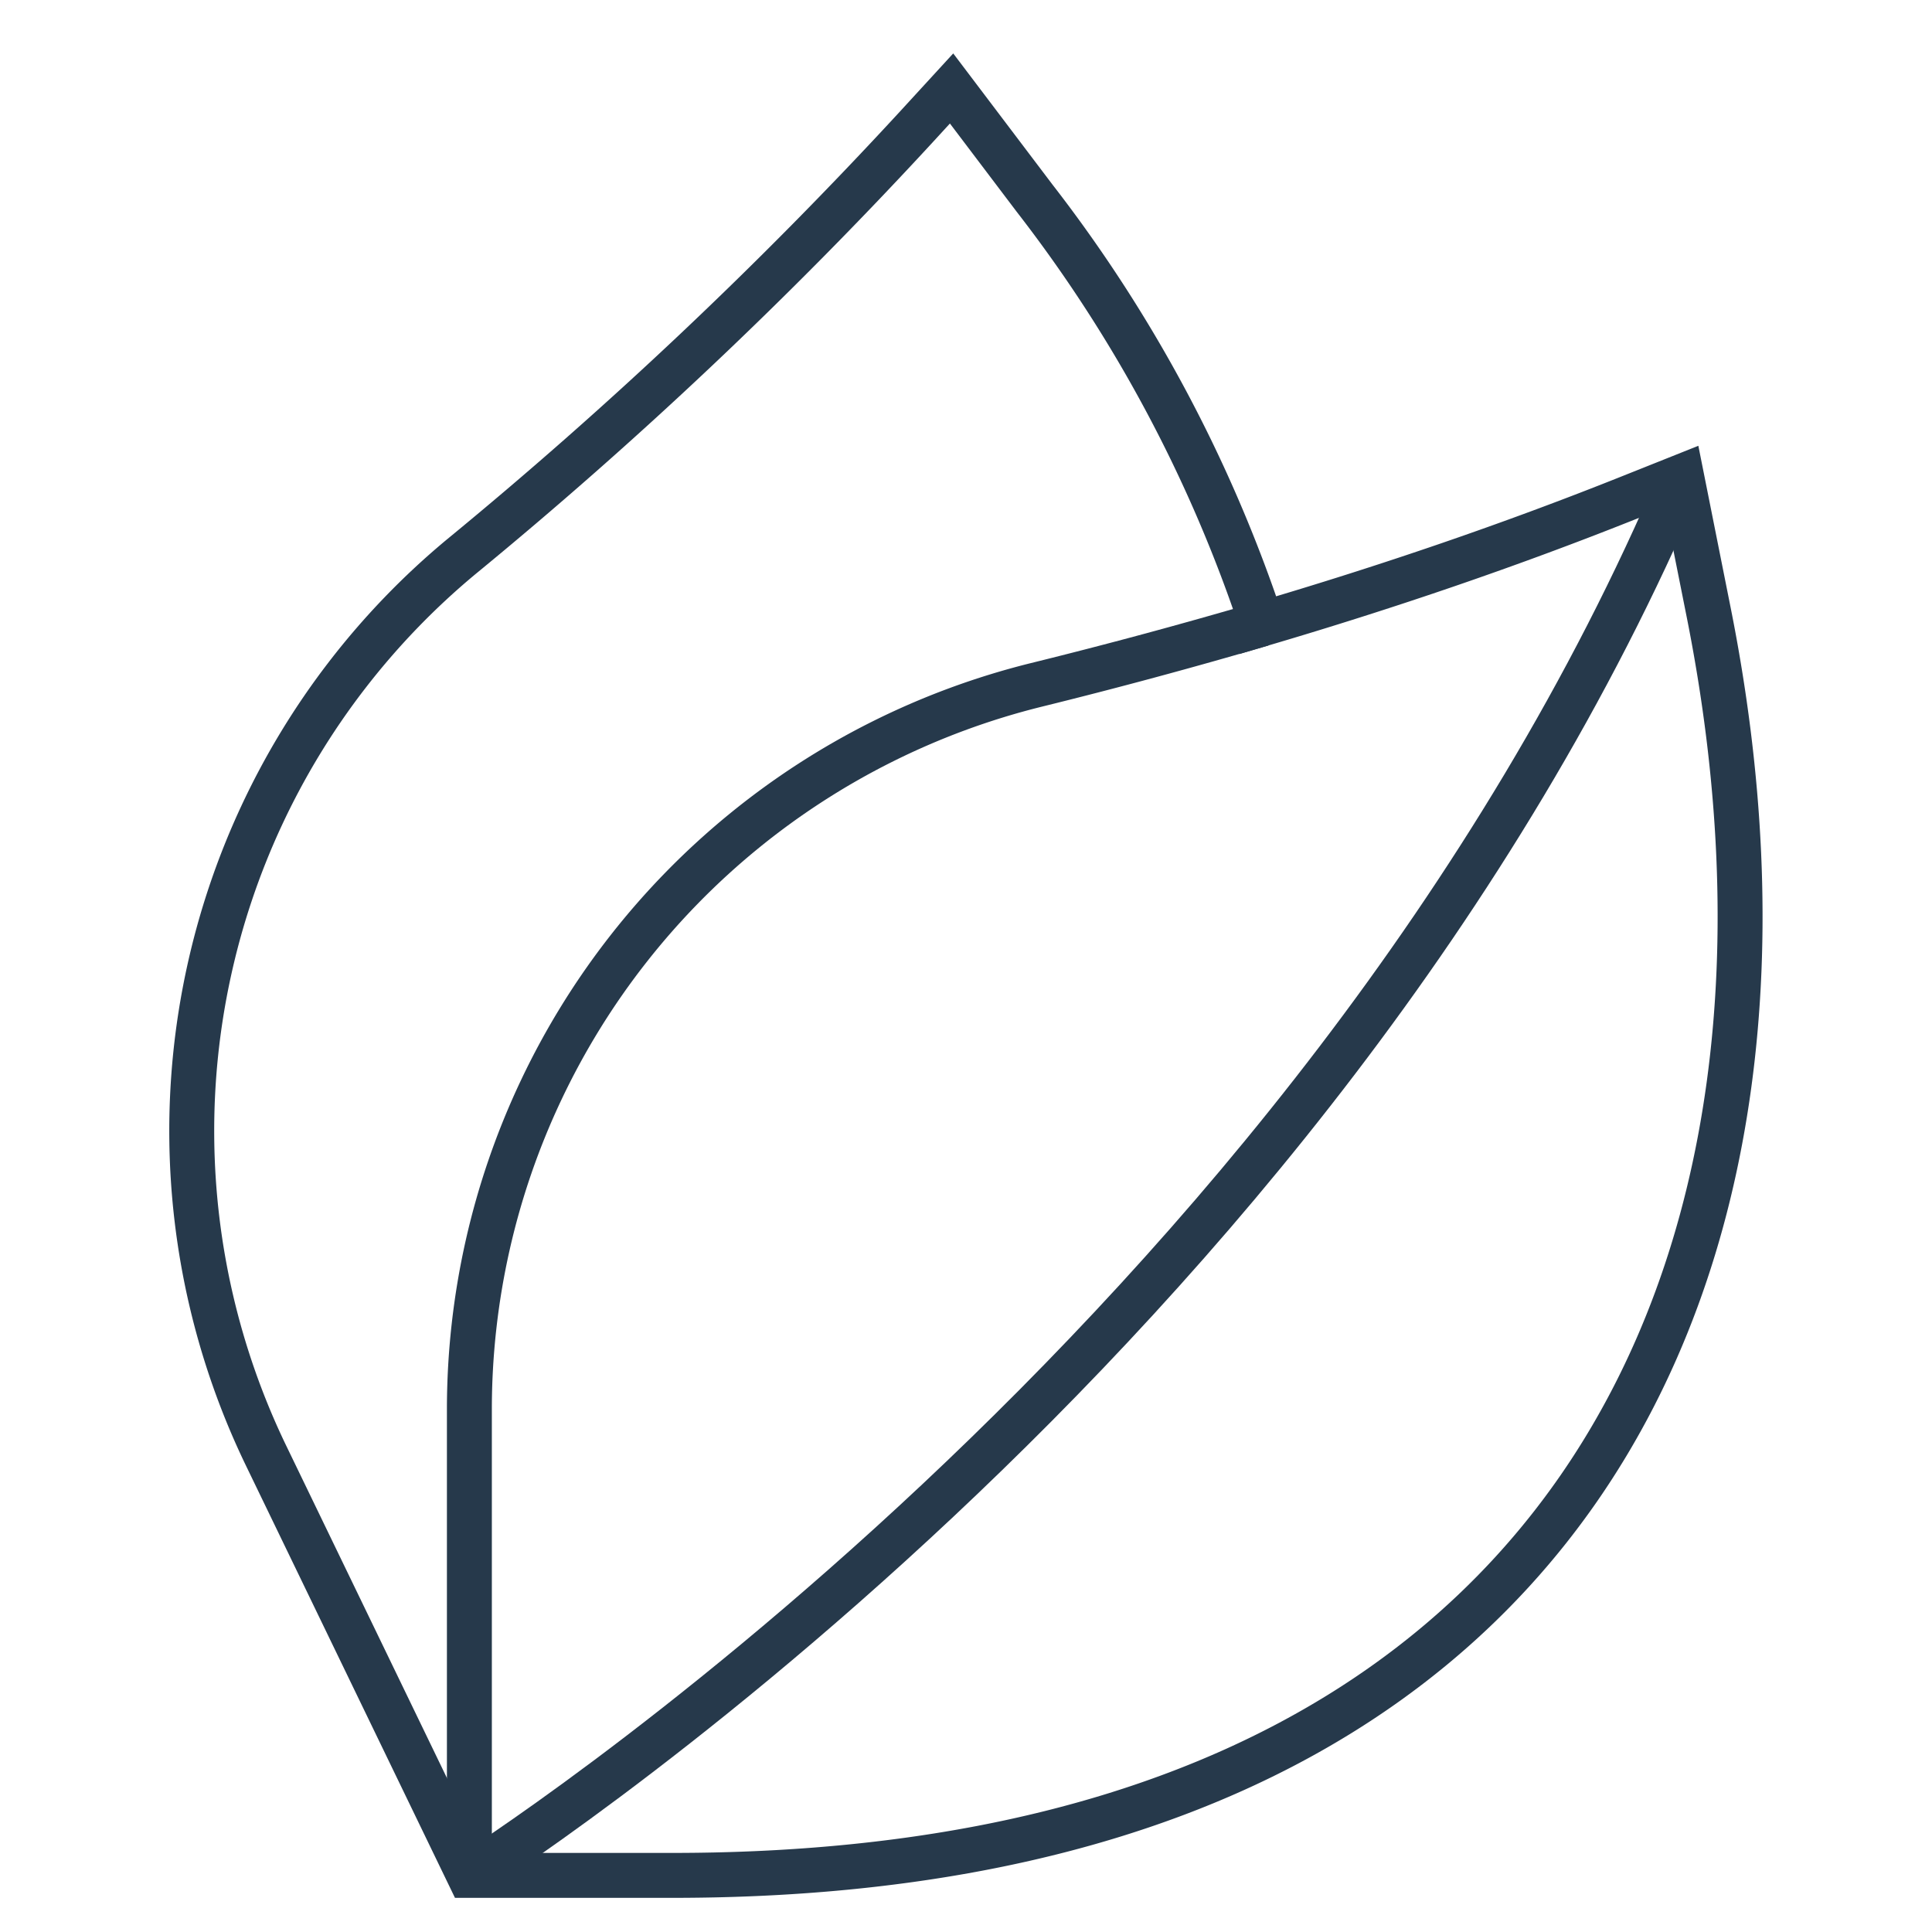 <svg xmlns="http://www.w3.org/2000/svg" xmlns:xlink="http://www.w3.org/1999/xlink" width="43" height="43" viewBox="0 0 43 43"><defs><clipPath id="clip-path"><path id="path123" d="M0-682.665H43v43H0Z" transform="translate(0 682.665)" fill="#fff"></path></clipPath></defs><g id="g117" transform="translate(0 682.665)"><g id="g119" transform="translate(0 -682.665)"><g id="g121" clip-path="url(#clip-path)"><g id="g127" transform="translate(4.271 1.969)"><path id="path129" d="M-502.159-173.261l-.6-3.007-1.1.439c-2.7,1.081-5.454,2.018-8.243,2.84a31.806,31.806,0,0,0-5.055-9.474l-1.85-2.445-.8.872a100.222,100.222,0,0,1-10.117,9.553,16.613,16.613,0,0,0-4.338,20.008l4.516,9.338h4.525C-505.1-145.136-499.248-158.711-502.159-173.261Z" transform="translate(535.915 184.908)" fill="none" stroke="#26394b" stroke-miterlimit="10" stroke-width="1"></path></g><g id="g131" transform="translate(10.447 13.888)"><path id="path133" d="M0-414.328V-424.7a16.614,16.614,0,0,1,12.616-16.124q2.527-.623,5.024-1.356" transform="translate(0 442.18)" fill="none" stroke="#26394b" stroke-miterlimit="10" stroke-width="1"></path></g><g id="g135" transform="translate(10.447 10.609)"><path id="path137" d="M-401.337,0c-8.171,19.261-26.979,31.131-26.979,31.131" transform="translate(428.316)" fill="none" stroke="#26394b" stroke-miterlimit="10" stroke-width="1"></path></g></g></g></g></svg>